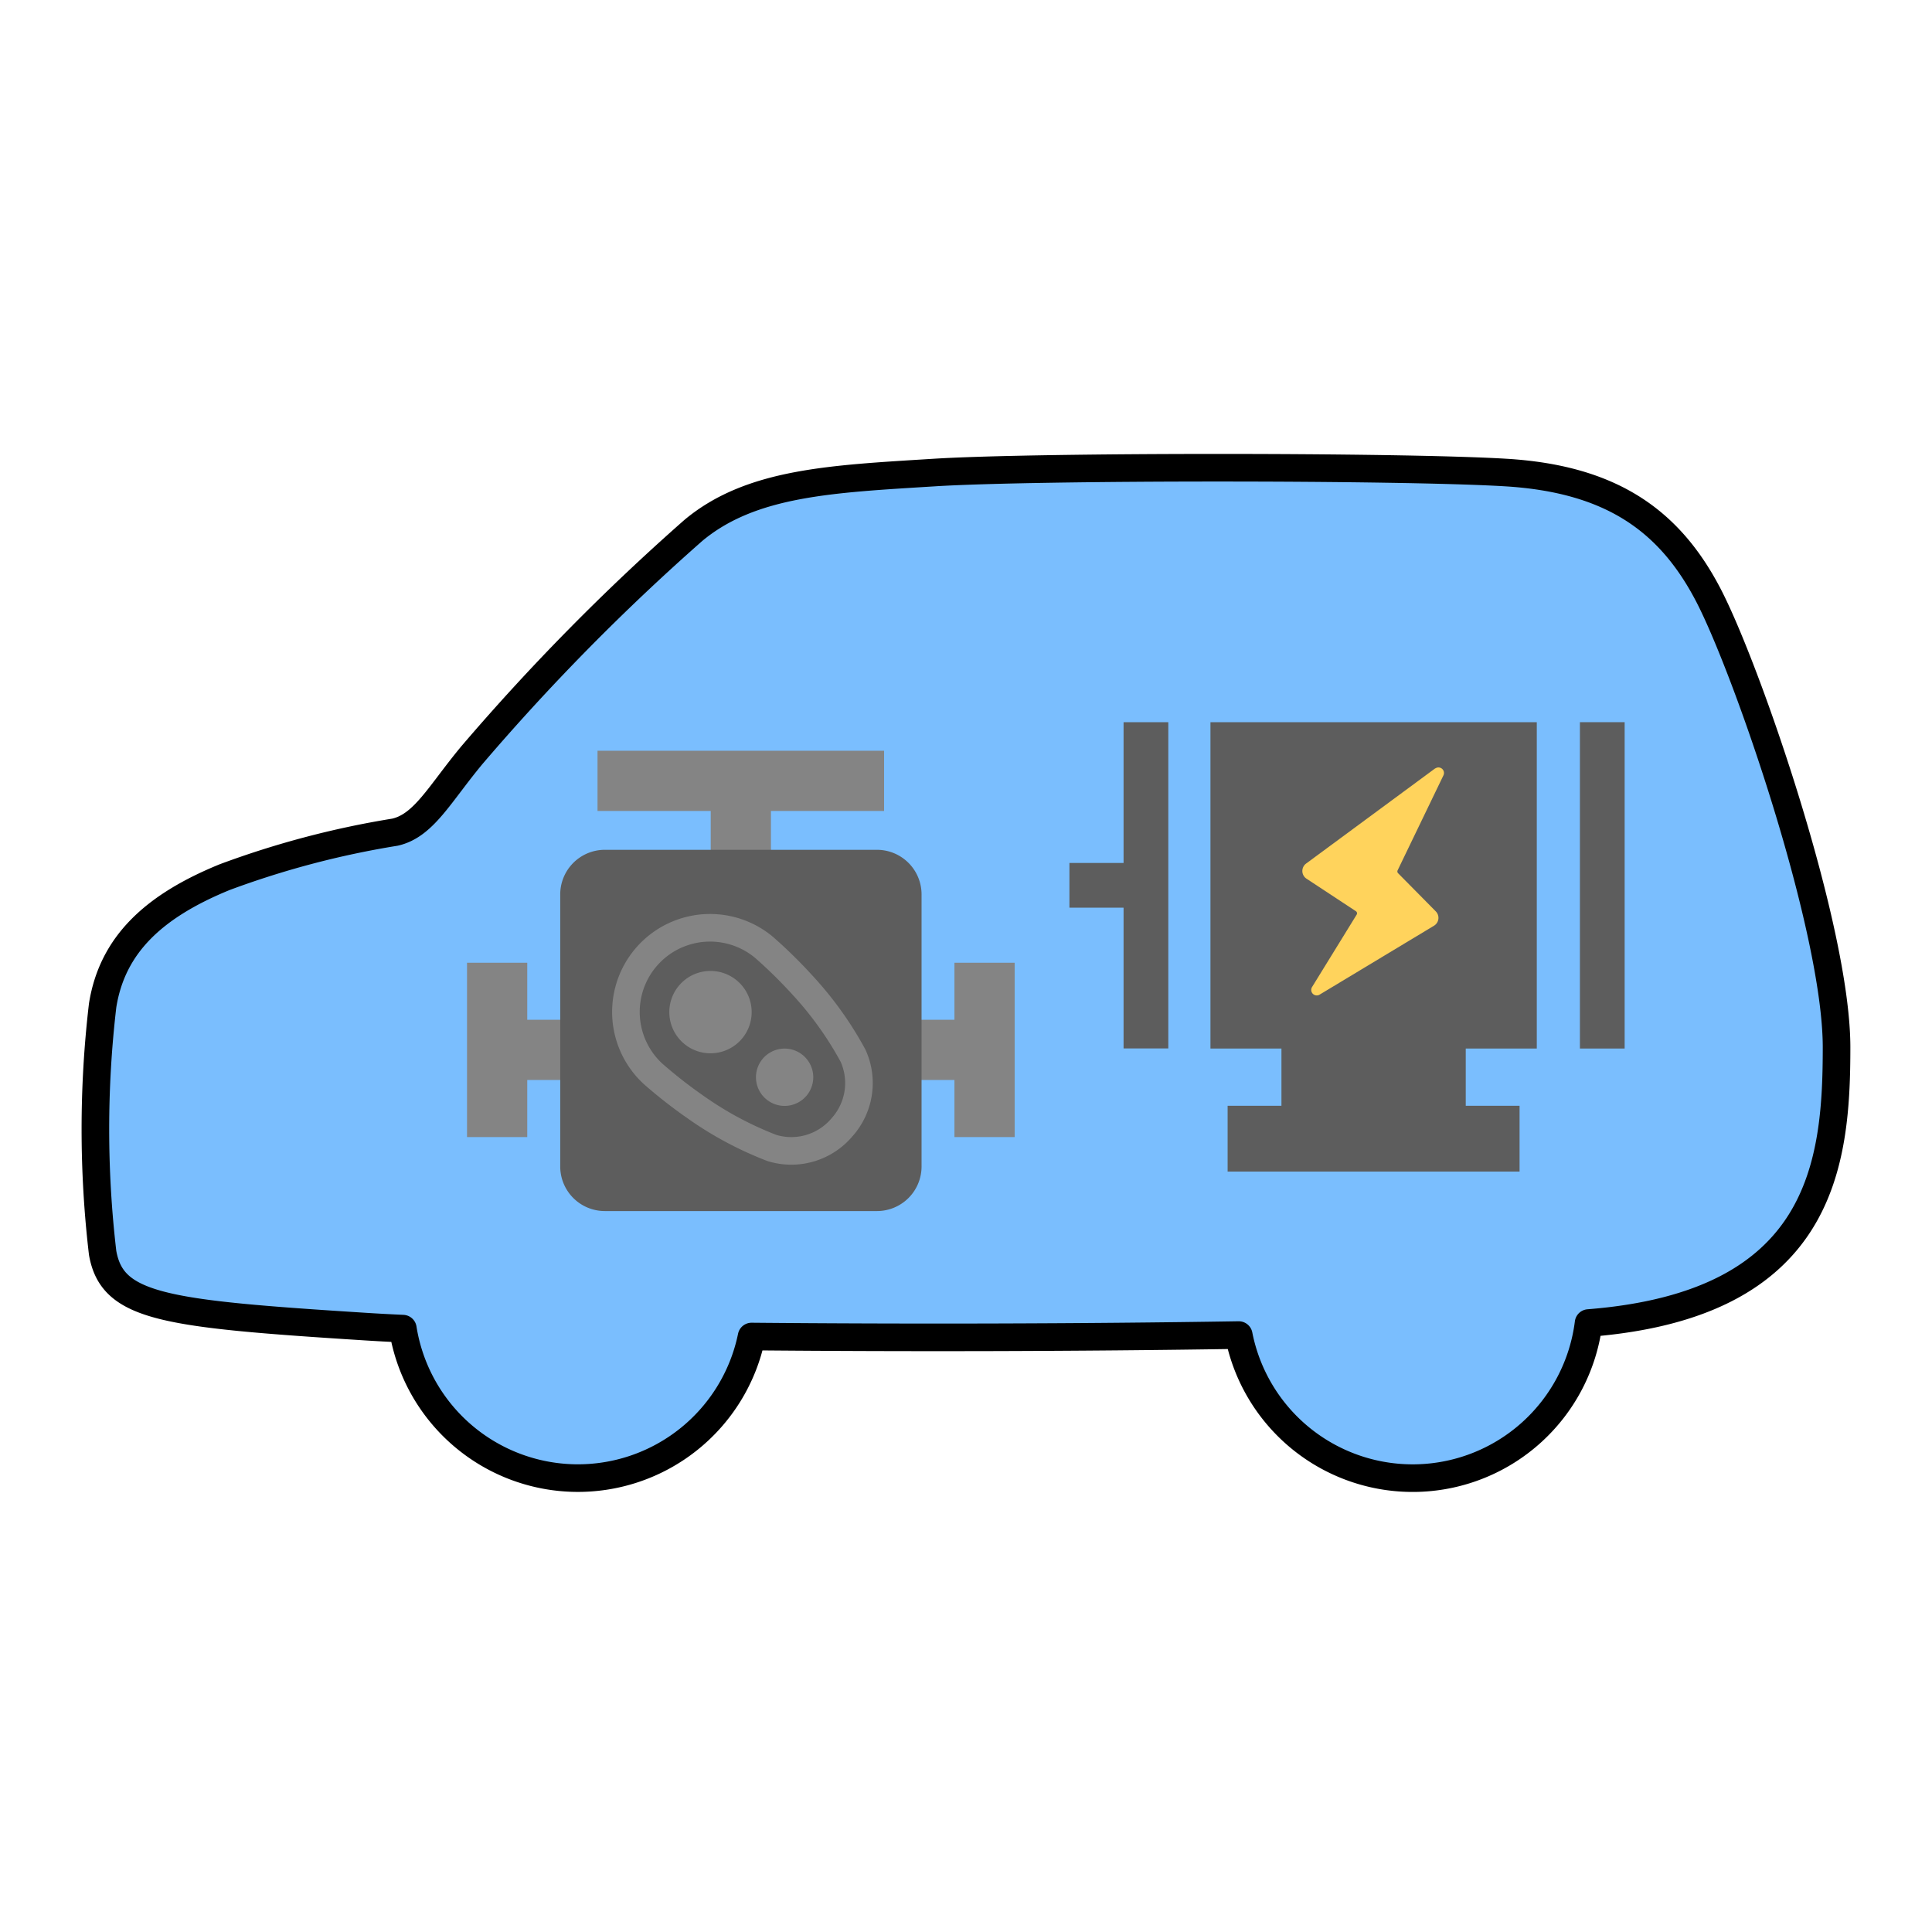 <svg xmlns="http://www.w3.org/2000/svg" xmlns:xlink="http://www.w3.org/1999/xlink" width="70" height="70" viewBox="0 0 70 70">
  <defs>
    <clipPath id="clip-path">
      <rect id="長方形_152532" data-name="長方形 152532" width="70" height="70" transform="translate(283 122)" fill="#fff" stroke="#707070" stroke-width="1"/>
    </clipPath>
    <clipPath id="clip-path-2">
      <rect id="長方形_161348" data-name="長方形 161348" width="64.143" height="37.666" fill="none"/>
    </clipPath>
  </defs>
  <g id="icon" transform="translate(-283 -122)" clip-path="url(#clip-path)">
    <g id="グループ_146975" data-name="グループ 146975" transform="translate(285.928 138.417)">
      <g id="グループ_146974" data-name="グループ 146974" transform="translate(0 0)" clip-path="url(#clip-path-2)">
        <path id="パス_206284" data-name="パス 206284" d="M63.585,21.5c0-4.3-3.257-13.729-4.653-16.4S55.442.907,51.6.675,34.617.442,30.894.675s-6.632.349-8.726,2.094a80.512,80.512,0,0,0-8.027,8.145c-1.176,1.414-1.745,2.559-2.792,2.792a32.581,32.581,0,0,0-6.167,1.629C2.623,16.381,1.11,17.777.761,19.987a38.436,38.436,0,0,0,0,8.958c.349,1.978,2.21,2.21,9.541,2.676.393.025.847.05,1.337.072a6.423,6.423,0,0,0,12.635.286c5.578.051,11.878.04,17.651-.053A6.423,6.423,0,0,0,54.6,31.49c8.48-.665,8.986-5.76,8.986-9.99" transform="translate(0.029 0.029)" fill="#7abefe"/>
        <path id="パス_206285" data-name="パス 206285" d="M63.585,21.5c0-4.3-3.257-13.729-4.653-16.4S55.442.907,51.6.675,34.617.442,30.894.675s-6.632.349-8.726,2.094a80.512,80.512,0,0,0-8.027,8.145c-1.176,1.414-1.745,2.559-2.792,2.792a32.581,32.581,0,0,0-6.167,1.629C2.623,16.381,1.11,17.777.761,19.987a38.436,38.436,0,0,0,0,8.958c.349,1.978,2.21,2.21,9.541,2.676.393.025.847.05,1.337.072a6.423,6.423,0,0,0,12.635.286c5.578.051,11.878.04,17.651-.053A6.423,6.423,0,0,0,54.6,31.49C63.079,30.824,63.585,25.73,63.585,21.5Z" transform="translate(0.029 0.029)" fill="none" stroke="#000" stroke-linecap="round" stroke-linejoin="round" stroke-width="1"/>
        <rect id="長方形_161341" data-name="長方形 161341" width="10.383" height="2.182" transform="translate(18.721 10.784)" fill="#848484"/>
        <rect id="長方形_161342" data-name="長方形 161342" width="2.182" height="5.694" transform="translate(22.823 11.373)" fill="#848484"/>
        <rect id="長方形_161343" data-name="長方形 161343" width="2.182" height="6.316" transform="translate(13.993 18.465)" fill="#848484"/>
        <rect id="長方形_161344" data-name="長方形 161344" width="5.694" height="2.182" transform="translate(14.581 20.531)" fill="#848484"/>
        <rect id="長方形_161345" data-name="長方形 161345" width="2.182" height="6.316" transform="translate(31.653 18.465)" fill="#848484"/>
        <rect id="長方形_161346" data-name="長方形 161346" width="5.694" height="2.182" transform="translate(27.551 20.531)" fill="#848484"/>
        <path id="パス_206286" data-name="パス 206286" d="M27.9,26.679H18.039a1.616,1.616,0,0,1-1.615-1.616V15.207a1.617,1.617,0,0,1,1.615-1.617H27.9a1.617,1.617,0,0,1,1.616,1.617v9.856A1.616,1.616,0,0,1,27.9,26.679" transform="translate(0.946 0.783)" fill="#5d5d5d"/>
        <path id="パス_206287" data-name="パス 206287" d="M26.5,23.5a2.4,2.4,0,0,0,.407-2.6,12.606,12.606,0,0,0-1.826-2.551,17.3,17.3,0,0,0-1.39-1.367,3.049,3.049,0,0,0-4.023,4.581,17.372,17.372,0,0,0,1.536,1.2,12.591,12.591,0,0,0,2.767,1.481A2.4,2.4,0,0,0,26.5,23.5Z" transform="translate(1.073 0.934)" fill="none" stroke="#848484" stroke-miterlimit="10" stroke-width="1"/>
        <path id="パス_206288" data-name="パス 206288" d="M22.639,18.112a1.492,1.492,0,1,1-2.107.136,1.492,1.492,0,0,1,2.107-.136" transform="translate(1.161 1.022)" fill="#848484"/>
        <path id="パス_206289" data-name="パス 206289" d="M24.85,20.656a1.038,1.038,0,1,1-1.464.1,1.038,1.038,0,0,1,1.464-.1" transform="translate(1.332 1.175)" fill="#848484"/>
        <path id="パス_206290" data-name="パス 206290" d="M50.524,21.042V9.218H38.7V21.042h2.572v2.075h-1.95V25.5H49.9V23.117h-1.95V21.042Z" transform="translate(2.229 0.531)" fill="#5d5d5d"/>
        <rect id="長方形_161347" data-name="長方形 161347" width="1.621" height="11.824" transform="translate(54.315 9.749)" fill="#5d5d5d"/>
        <path id="パス_206291" data-name="パス 206291" d="M35.83,9.218v5.1H33.868v1.621H35.83v5.1h1.621V9.218Z" transform="translate(1.951 0.531)" fill="#5d5d5d"/>
        <path id="パス_206292" data-name="パス 206292" d="M46.665,10.8l-4.68,3.451A.334.334,0,0,0,42,14.8l1.789,1.178a.091.091,0,0,1,.028.123l-1.612,2.616a.2.2,0,0,0,.263.287l4.15-2.5a.333.333,0,0,0,.065-.52L45.316,14.6a.092.092,0,0,1-.017-.1l1.658-3.437a.2.2,0,0,0-.292-.257" transform="translate(2.41 0.62)" fill="#ffd35c"/>
      </g>
    </g>
  </g>
</svg>
